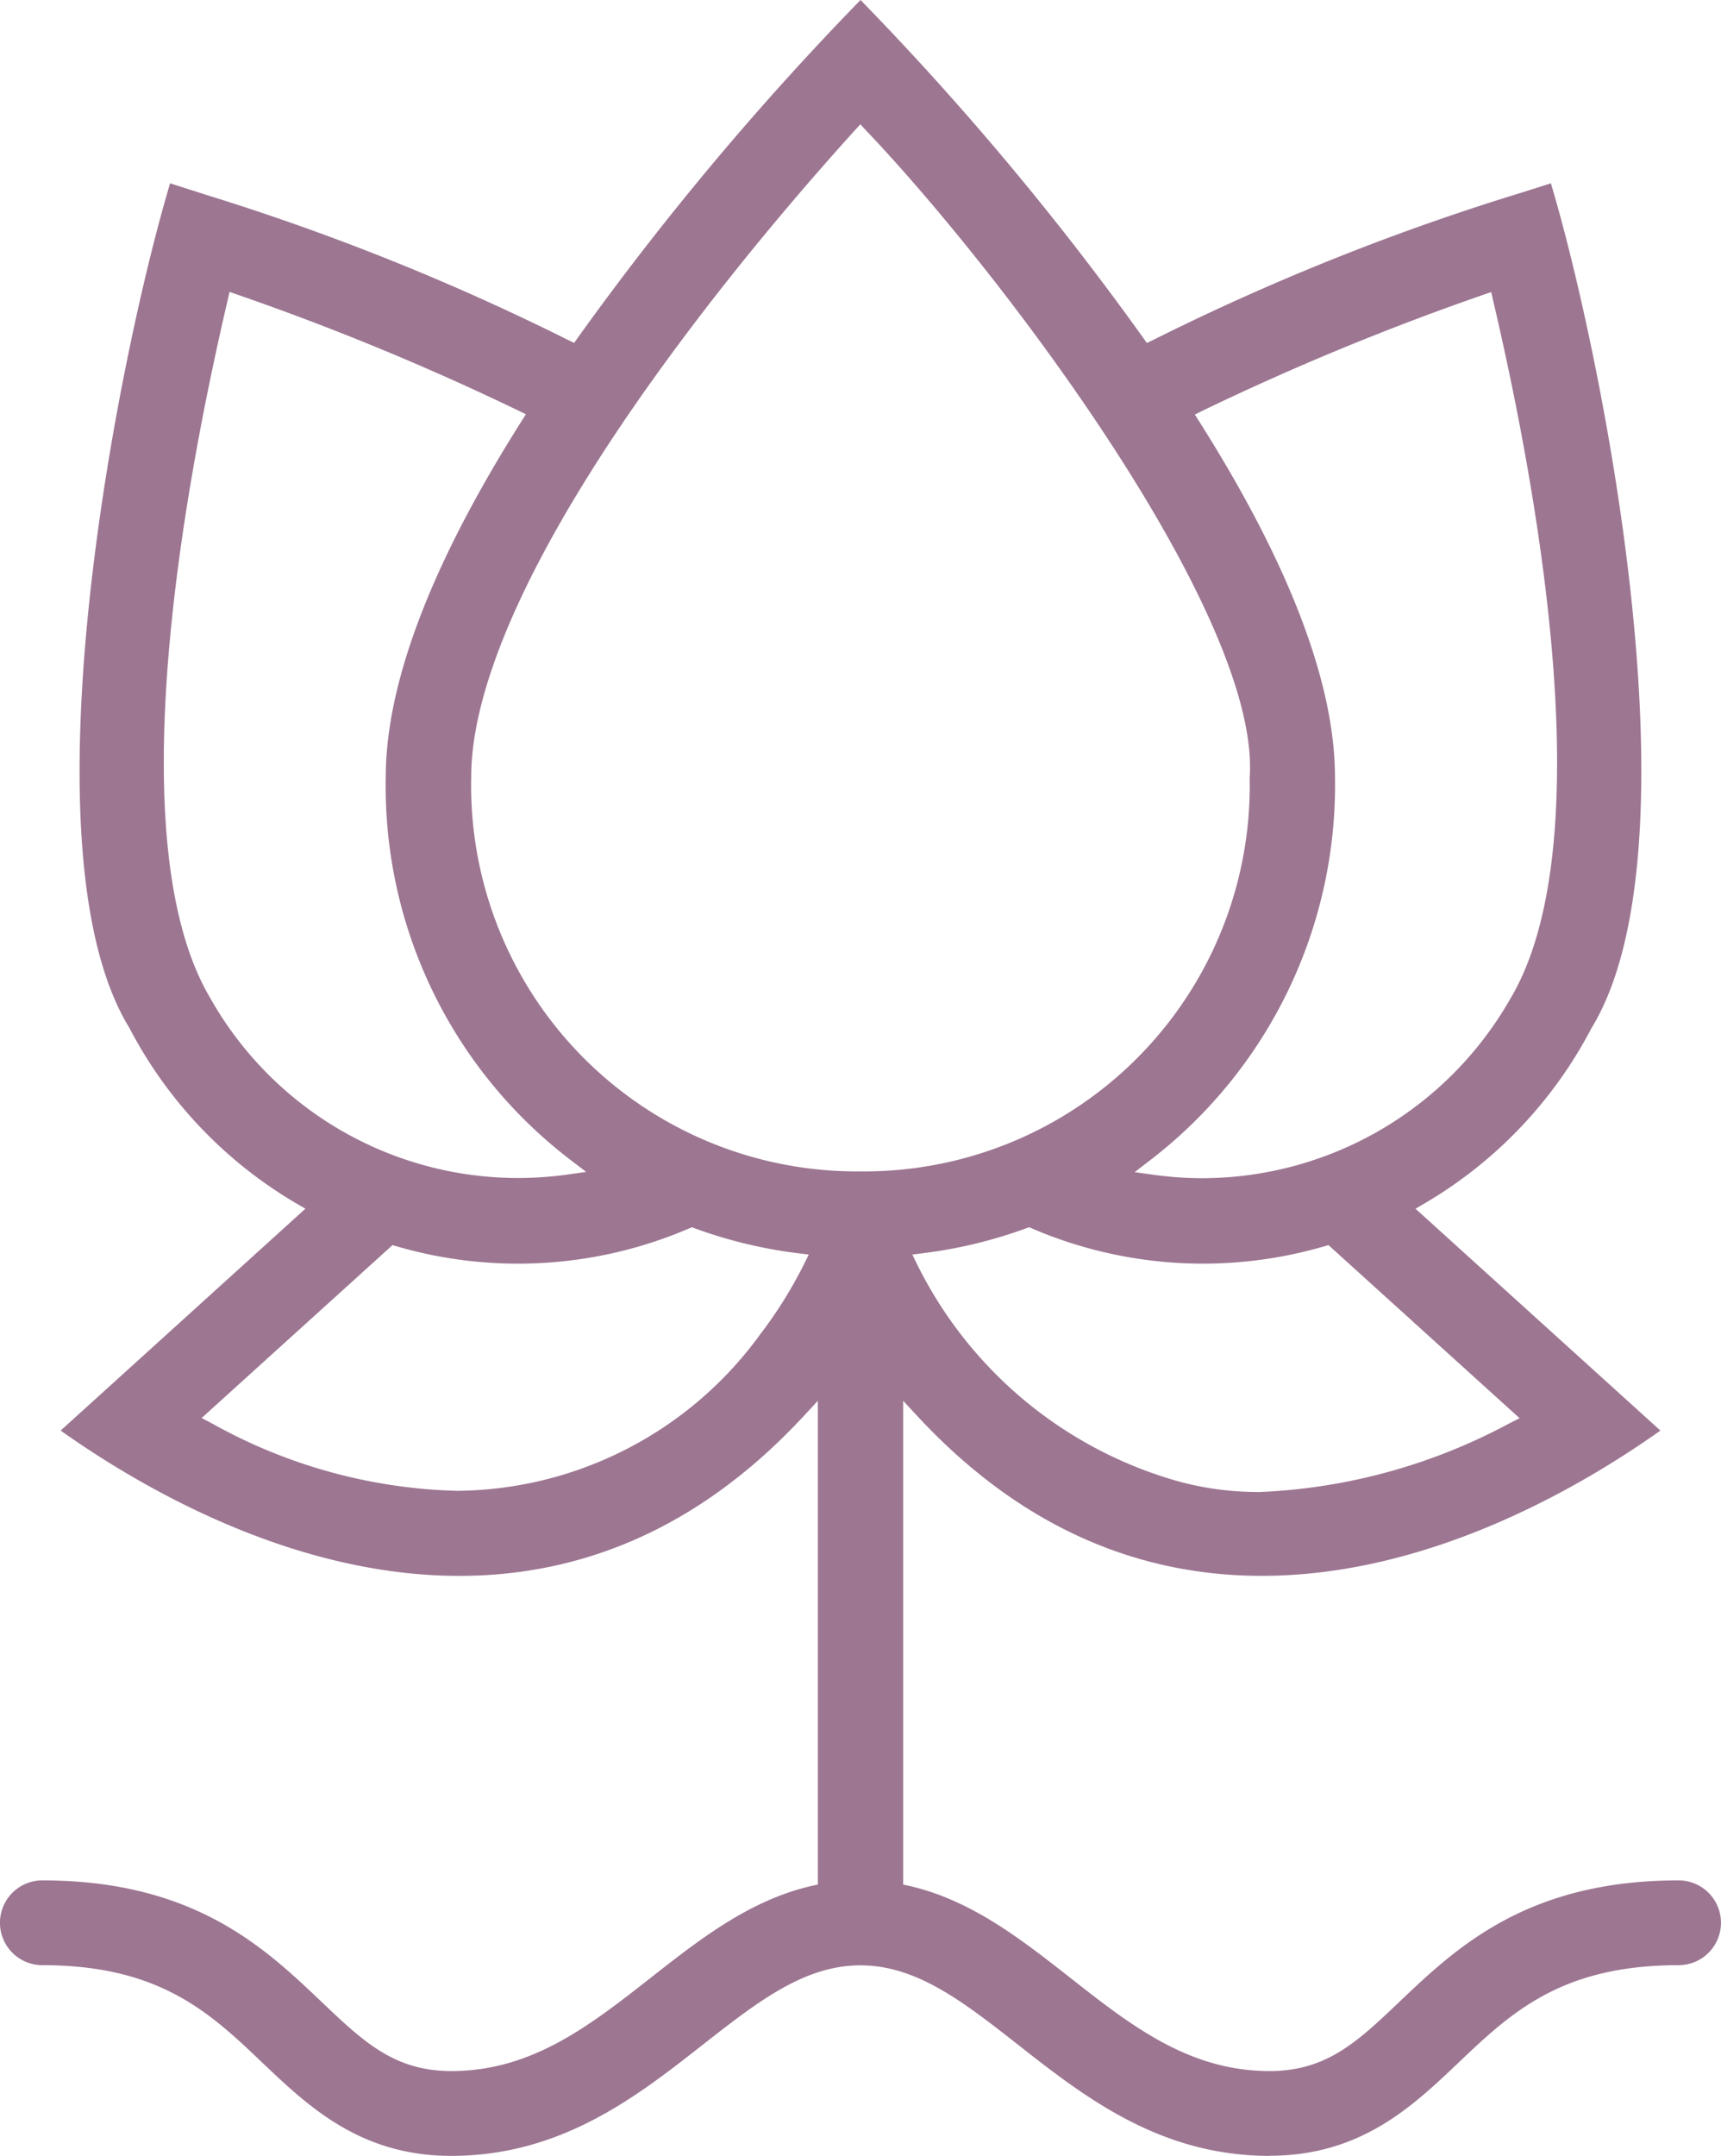 <?xml version="1.0" encoding="UTF-8"?> <svg xmlns="http://www.w3.org/2000/svg" xmlns:xlink="http://www.w3.org/1999/xlink" width="55.726" height="69.766" viewBox="0 0 55.726 69.766"><defs><clipPath id="a"><rect width="55.726" height="69.766" fill="#9d7692"></rect></clipPath></defs><g transform="translate(0 0)"><g transform="translate(0 0)" clip-path="url(#a)"><path d="M45.894,38.925a14.181,14.181,0,0,0,5.371-5.648c3.569-5.826.356-21.781-1.311-27.345-.37.119-.745.237-1.137.359A77.233,77.233,0,0,0,37.079,11l-.209.1-.132-.188A94.26,94.26,0,0,0,27.6,0,94.989,94.989,0,0,0,18.46,10.908l-.133.188-.209-.1A77.171,77.171,0,0,0,6.392,6.3C6,6.172,5.619,6.054,5.244,5.932,3.577,11.5.364,27.453,3.923,33.26A14.2,14.2,0,0,0,9.3,38.925l.325.189L1.7,46.294c4.5,3.186,15.268,8.984,24.043-.452l.476-.512V61.948H28.98V45.33l.476.512C38.233,55.276,49,49.48,53.5,46.294l-7.93-7.179ZM38.7,13.279a85.109,85.109,0,0,1,9.033-3.728l.289-.1.068.3c1.475,6.3,3.506,17.612.552,22.566a11.5,11.5,0,0,1-9.976,5.81,11.366,11.366,0,0,1-1.541-.106l-.649-.09.52-.4a15.3,15.3,0,0,0,5.967-12.394c-.006-3.022-1.476-6.879-4.374-11.463l-.164-.259ZM6.551,32.31C3.6,27.354,5.629,16.047,7.1,9.746l.068-.3.288.1a84.692,84.692,0,0,1,9.033,3.726l.275.134-.163.259c-2.9,4.585-4.367,8.442-4.374,11.459a15.208,15.208,0,0,0,5.967,12.4l.523.4-.652.091A11.444,11.444,0,0,1,6.551,32.31m19.2,8.637a14.089,14.089,0,0,1-1.4,2.233l0,0a12.247,12.247,0,0,1-9.823,5.064A17.152,17.152,0,0,1,6.613,46.07l-.348-.183,6.18-5.594.147.042a14.038,14.038,0,0,0,9.447-.578l.1-.043.1.037a15.115,15.115,0,0,0,3.3.8l.385.047Zm2.021-3.04h-.36A12.487,12.487,0,0,1,14.994,25.139c0-3.245,2.316-8.081,6.7-13.979,2.128-2.866,4.275-5.344,5.7-6.919l.2-.218.2.214C32.3,8.978,40.568,19.984,40.2,25.166A12.482,12.482,0,0,1,27.77,37.907M48.94,45.893l-.355.181a18.724,18.724,0,0,1-8.042,2.208,9.87,9.87,0,0,1-2.661-.347,13.536,13.536,0,0,1-8.437-6.994l-.168-.344.381-.047a15.112,15.112,0,0,0,3.3-.8l.1-.037.1.043a14.033,14.033,0,0,0,9.448.578l.146-.042Z" transform="translate(0.264 0)" fill="#9d7692"></path><path d="M41.109,61.586c-3.555,0-6-1.913-8.149-3.6-1.756-1.376-3.273-2.566-5.1-2.566s-3.341,1.19-5.1,2.566c-2.153,1.69-4.595,3.6-8.149,3.6-2.943,0-4.623-1.6-6.1-3C6.8,56.954,5.18,55.415,1.371,55.415a1.372,1.372,0,0,1,0-2.744c4.905,0,7.193,2.175,9.031,3.921,1.374,1.307,2.367,2.249,4.213,2.249,2.606,0,4.476-1.466,6.455-3.018s4.019-3.152,6.792-3.152,4.815,1.6,6.792,3.152,3.848,3.018,6.455,3.018c1.846,0,2.84-.943,4.213-2.249,1.838-1.746,4.126-3.921,9.031-3.921a1.372,1.372,0,0,1,0,2.744c-3.809,0-5.426,1.539-7.14,3.167-1.481,1.409-3.162,3-6.1,3" transform="translate(0 8.179)" fill="#9d7692"></path></g></g></svg> 